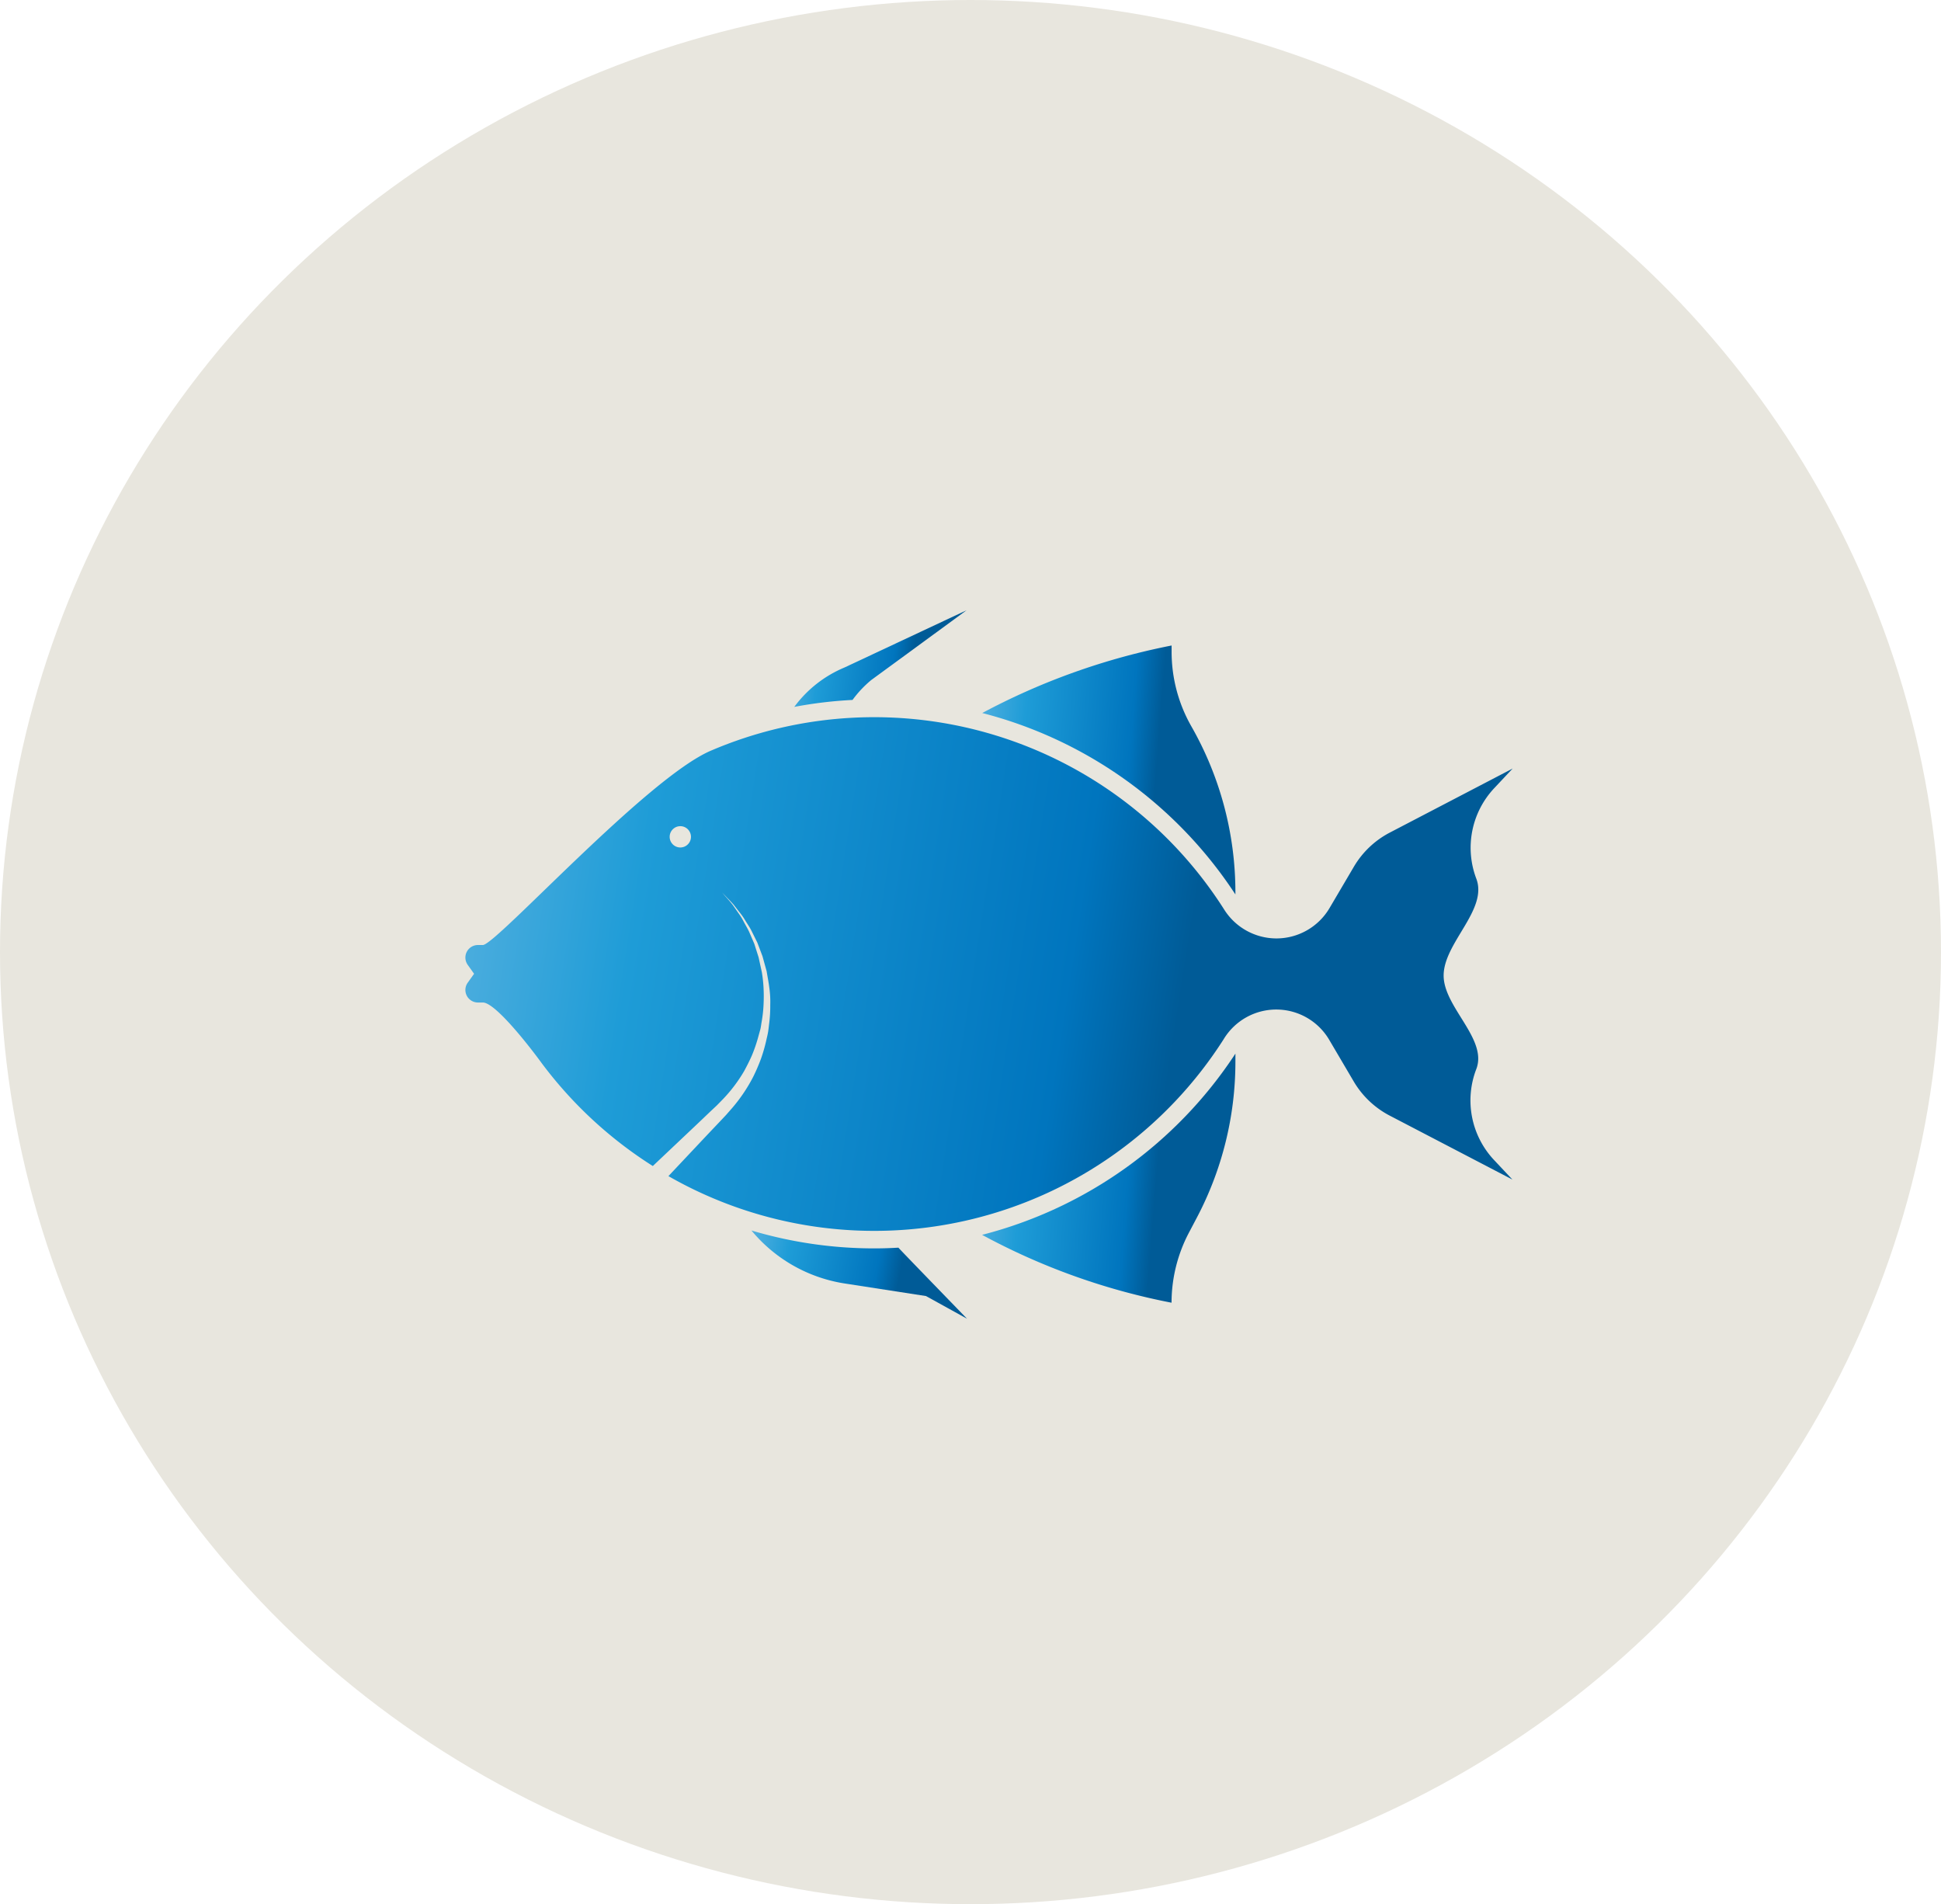 <svg xmlns="http://www.w3.org/2000/svg" xmlns:xlink="http://www.w3.org/1999/xlink" width="157" height="154" viewBox="0 0 157 154">
  <defs>
    <linearGradient id="linear-gradient" x1="-0.418" y1="-2.577" x2="1" y2="-2.467" gradientUnits="objectBoundingBox">
      <stop offset="0" stop-color="#cce0f4"/>
      <stop offset="0.088" stop-color="#c2dcf2"/>
      <stop offset="0.171" stop-color="#a9d2ee"/>
      <stop offset="0.307" stop-color="#7fc2e7"/>
      <stop offset="0.465" stop-color="#46abdd"/>
      <stop offset="0.567" stop-color="#1e9cd7"/>
      <stop offset="0.865" stop-color="#0075be"/>
      <stop offset="0.943" stop-color="#005b97"/>
      <stop offset="1" stop-color="#005b97"/>
    </linearGradient>
  </defs>
  <g id="Group_1886" data-name="Group 1886" transform="translate(19146 23320)">
    <ellipse id="Ellipse_247" data-name="Ellipse 247" cx="78.5" cy="77" rx="78.5" ry="77" transform="translate(-19146 -23320)" fill="#e8e6de"/>
    <path id="Path_3463-7" data-name="Path 3463-7" d="M554.671,8441.318a34.789,34.789,0,0,1-9.909-1.447,12.211,12.211,0,0,0,7.578,4.291l6.539,1.011,3.32,1.834s-5.4-5.562-5.551-5.748Q555.683,8441.319,554.671,8441.318Z" transform="translate(-19629.979 -31660.355)" fill="url(#linear-gradient)"/>
    <path id="Path_3464-7" data-name="Path 3464-7" d="M552.37,8425.464l7.715-5.646-9.884,4.634a9.661,9.661,0,0,0-4.055,3.183,34.573,34.573,0,0,1,4.711-.563A8.942,8.942,0,0,1,552.37,8425.464Z" transform="translate(-19627.9 -31690.465)" fill="url(#linear-gradient)"/>
    <path id="Path_3465-7" data-name="Path 3465-7" d="M572.7,8441.092v-.173a27.056,27.056,0,0,0-3.56-13.417,12.172,12.172,0,0,1-1.6-6.043v-.5a54.808,54.808,0,0,0-15.318,5.46A34.859,34.859,0,0,1,572.7,8441.092Z" transform="translate(-19618.773 -31688.754)" fill="url(#linear-gradient)"/>
    <path id="Path_3466-7" data-name="Path 3466-7" d="M552.218,8448.809a53.435,53.435,0,0,0,15.325,5.488,12.177,12.177,0,0,1,1.406-5.665l.635-1.205a27.046,27.046,0,0,0,3.125-12.618v-.656A34.864,34.864,0,0,1,552.218,8448.809Z" transform="translate(-19618.781 -31668.941)" fill="url(#linear-gradient)"/>
    <path id="Path_3467-7" data-name="Path 3467-7" d="M617.281,8451.734c.926-2.433-2.644-5-2.644-7.559,0-2.644,3.593-5.312,2.644-7.833a7.039,7.039,0,0,1,1.428-7.3l1.511-1.609-9.937,5.18a7.277,7.277,0,0,0-2.907,2.761l-1.969,3.344a4.989,4.989,0,0,1-4.3,2.454h0a5,5,0,0,1-4.22-2.335,33.546,33.546,0,0,0-41.53-12.845c-5.2,2.234-17.382,15.713-18.435,15.713h-.4a1.015,1.015,0,0,0-.826,1.6l.518.727-.518.725a1.011,1.011,0,0,0,.243,1.41,1,1,0,0,0,.583.188h.4c1.046,0,3.94,3.777,4.748,4.887a33.681,33.681,0,0,0,9,8.337l3.64-3.442,1.026-.978.525-.493.488-.5a12.041,12.041,0,0,0,1.709-2.267c.228-.419.445-.846.635-1.284a12.145,12.145,0,0,0,.47-1.35c.065-.23.125-.458.19-.685s.08-.459.125-.688a10.655,10.655,0,0,0,.15-1.373,13.4,13.4,0,0,0,0-1.343,11.087,11.087,0,0,0-.14-1.281l-.26-1.192-.348-1.095-.418-.971c-.14-.3-.31-.571-.451-.842a5.321,5.321,0,0,0-.445-.714l-.41-.59c-.268-.342-.5-.593-.645-.757l-.23-.271.245.256c.158.171.405.408.688.732l.443.572a5.48,5.48,0,0,1,.49.693c.155.263.348.526.5.829l.48.968.415,1.1.335,1.213c.068.426.16.865.215,1.318a8.037,8.037,0,0,1,.078,1.394,11.249,11.249,0,0,1-.08,1.45c-.03.24-.053.485-.093.734s-.105.487-.158.732a12.892,12.892,0,0,1-.423,1.46,15.287,15.287,0,0,1-.605,1.409,13,13,0,0,1-1.709,2.549l-.5.571-.493.524-.976,1.028-3.2,3.4a33.513,33.513,0,0,0,44.91-11.07,4.97,4.97,0,0,1,8.551.068l1.969,3.344a7.279,7.279,0,0,0,2.9,2.759l9.939,5.178-1.511-1.607A7.037,7.037,0,0,1,617.281,8451.734Zm-64.393-17.918a.861.861,0,1,1,.015,0Z" transform="translate(-19643.867 -31685.277)" fill="url(#linear-gradient)"/>
  </g>
</svg>

